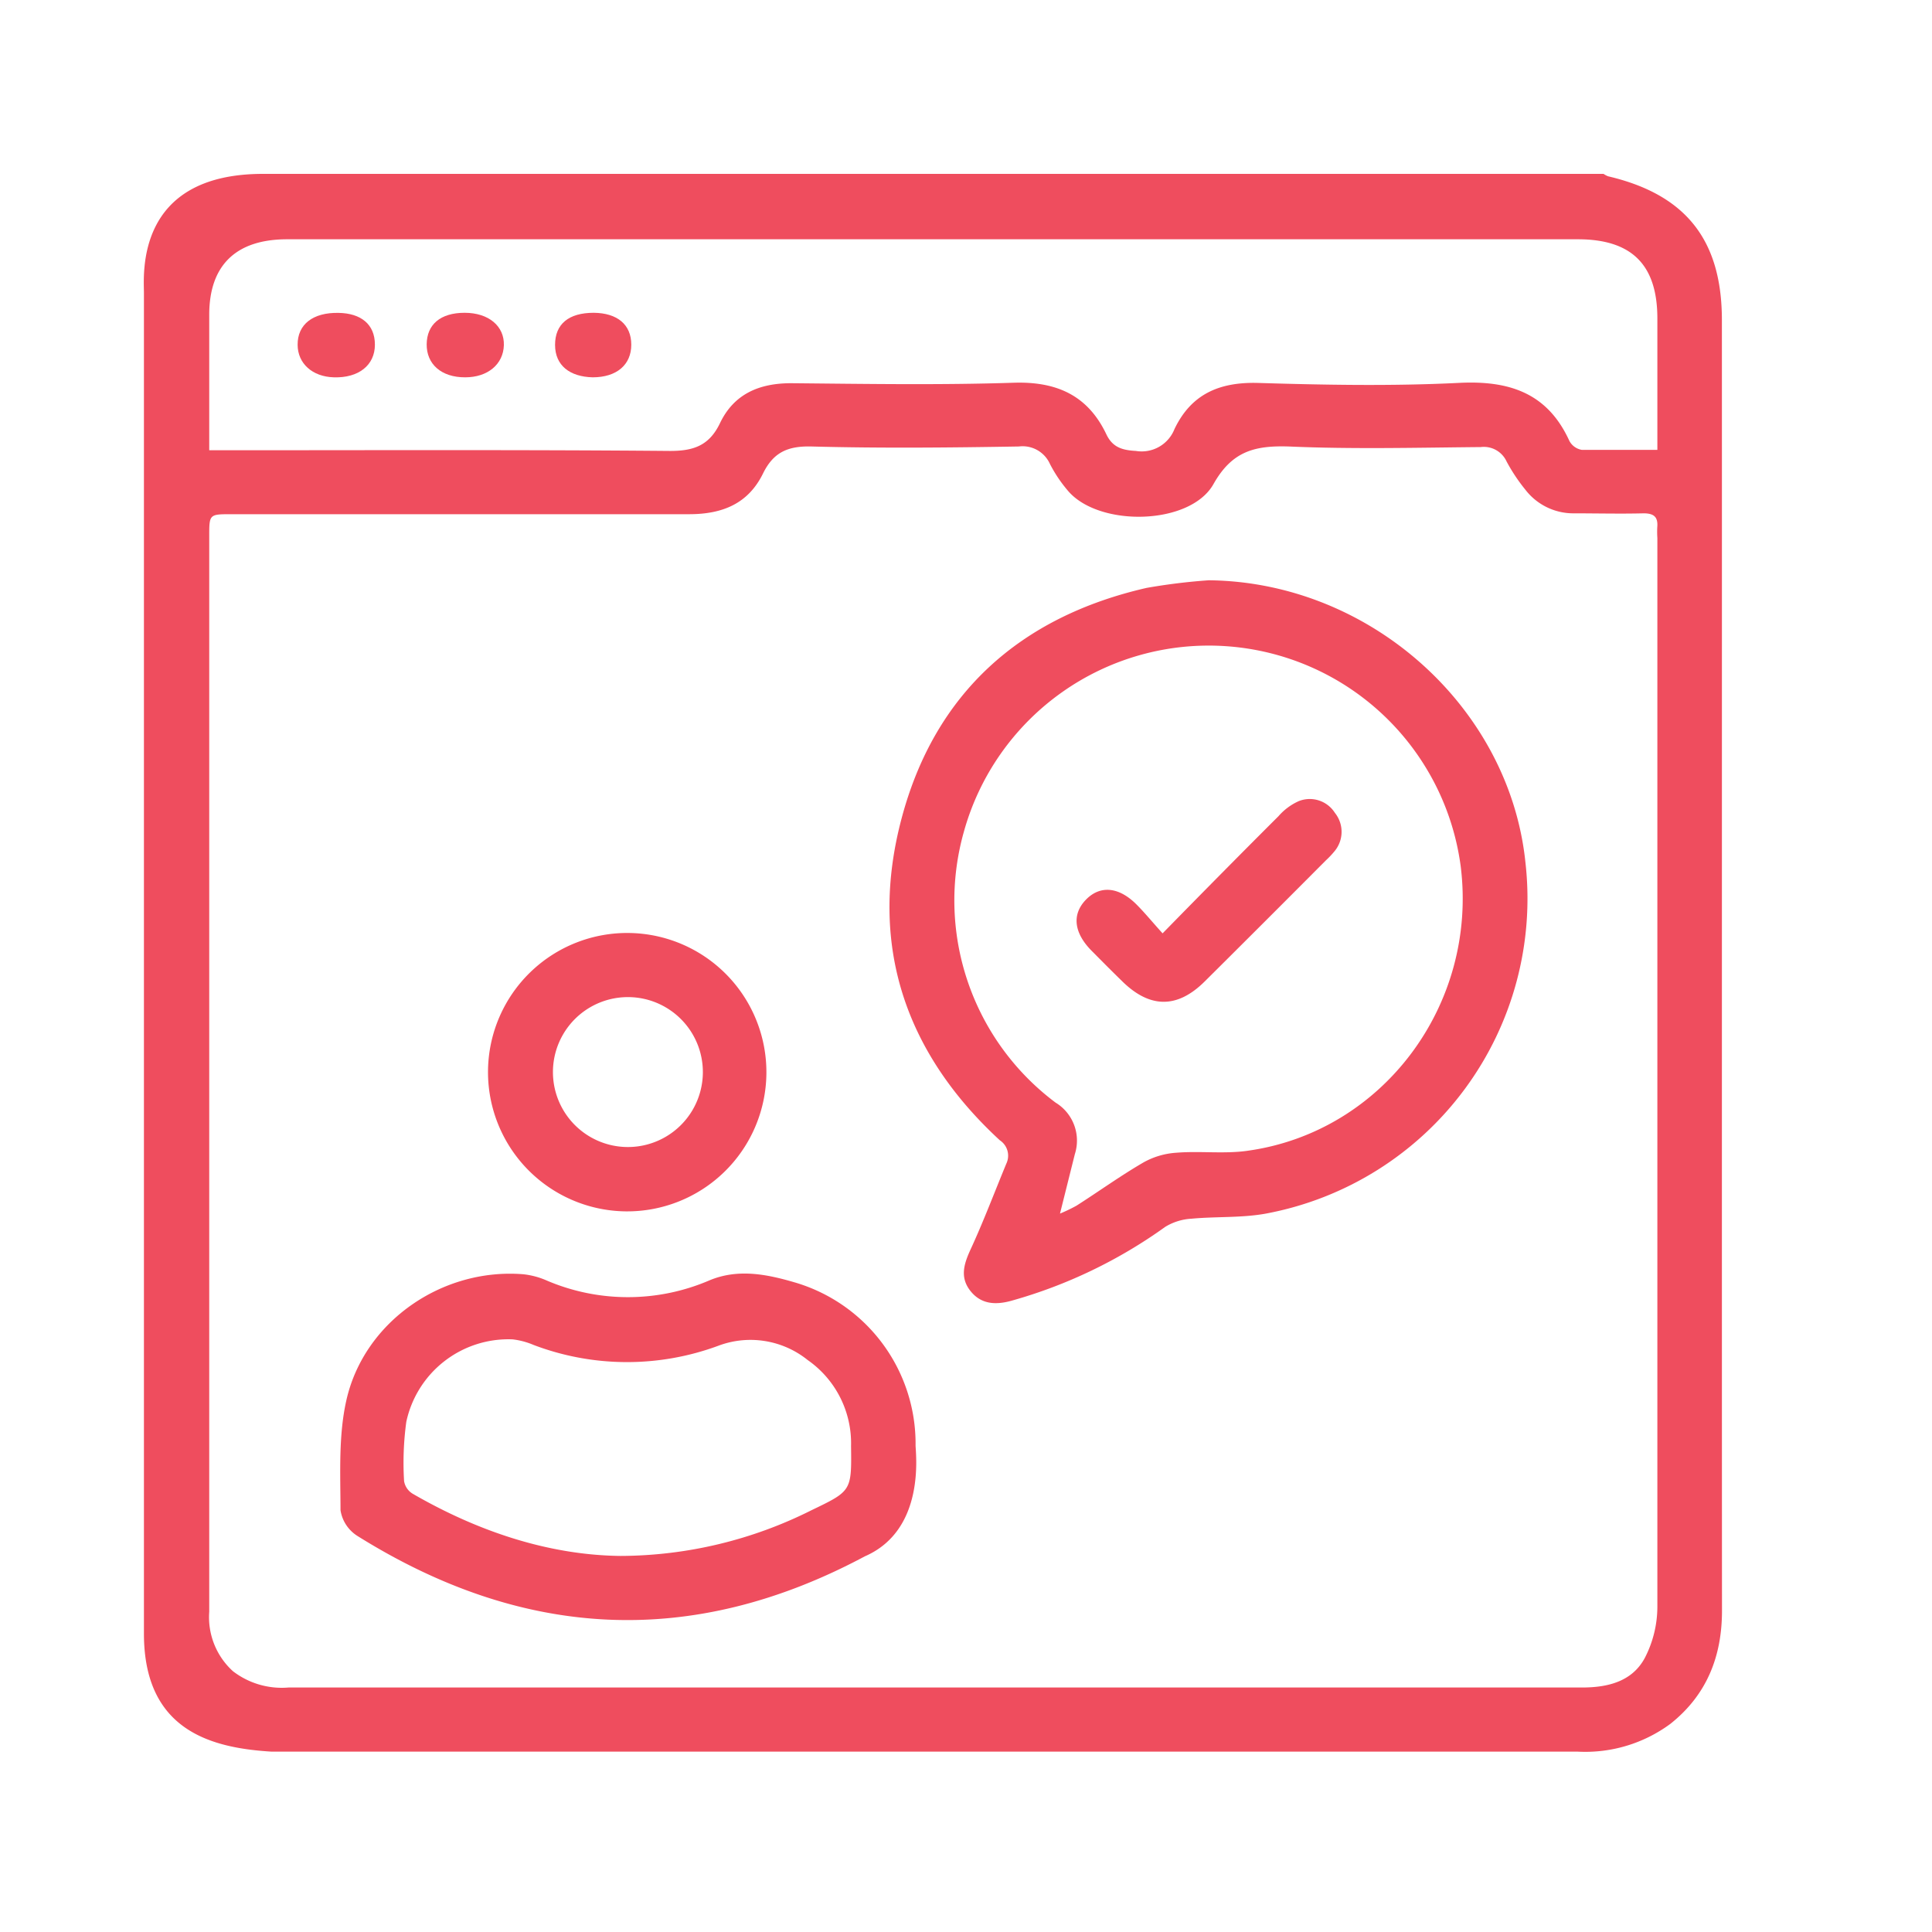 <svg id="Layer_1" data-name="Layer 1" xmlns="http://www.w3.org/2000/svg" viewBox="0 0 200 200"><defs><style>.cls-1{fill:#ef4d5e;}</style></defs><path class="cls-1" d="M178.25,33.14c0-8.27-3.71-13-11.78-14.89A2.25,2.25,0,0,1,166,18H27.23C13.94,18,14.9,28.51,14.9,30.33V169.11c0,10.06,7,11.84,13.22,12.22.58,0,90.74,0,135.22,0a14.83,14.83,0,0,0,9.58-2.88c3.78-3,5.34-7,5.34-11.71C178.24,140,178.26,50.93,178.25,33.14ZM21.66,42.79c0-3.41,0-6.81,0-10.21,0-5.13,2.78-7.81,8.06-7.81H163.34c5.57,0,8.22,2.63,8.23,8.17,0,4.45,0,8.9,0,13.63-2.79,0-5.31,0-7.82,0a1.8,1.8,0,0,1-1.29-.93c-2.28-5-6.28-6.28-11.51-6-6.9.34-13.84.21-20.76,0-4-.1-6.89,1.18-8.61,4.78a3.65,3.65,0,0,1-4,2.26c-1.46-.08-2.43-.4-3.06-1.74-1.91-4-5.12-5.46-9.57-5.32-7.68.25-15.37.12-23.06.05-3.31,0-5.91,1.12-7.35,4.12-1.12,2.35-2.76,2.91-5.27,2.89-15.13-.13-30.27-.07-45.41-.07H21.66Zm149.91,12.9q0,55.31,0,110.61a11.56,11.56,0,0,1-1.3,5.33c-1.31,2.44-3.82,3.06-6.5,3.06q-14.79,0-29.59,0H29.87A8.29,8.29,0,0,1,24.11,173a7.55,7.55,0,0,1-2.45-6.15q0-20.61,0-41.21V55.52c0-2.29,0-2.29,2.3-2.29,15.79,0,31.58,0,47.37,0,3.48,0,6.13-1.1,7.66-4.22,1.07-2.18,2.55-2.85,5-2.79,7.16.19,14.32.12,21.48,0a3.1,3.1,0,0,1,3.22,1.81,14.43,14.43,0,0,0,1.86,2.77c3.2,3.79,12.66,3.6,15.07-.69,1.91-3.39,4.24-4,7.78-3.89,6.62.29,13.26.12,19.89.06a2.59,2.59,0,0,1,2.67,1.49,18.42,18.42,0,0,0,1.95,2.93,6.26,6.26,0,0,0,5,2.44c2.41,0,4.82.06,7.23,0,1.07,0,1.51.37,1.42,1.43A9.2,9.2,0,0,0,171.57,55.69Z"/><path class="cls-1" d="M125.13,60.07a62.22,62.22,0,0,0-6.44.79c-13.1,3-21.92,10.91-25.36,23.87s.29,24.2,10.17,33.31a1.91,1.91,0,0,1,.67,2.43c-1.24,3-2.37,6-3.71,8.9-.68,1.49-1.11,2.87,0,4.27s2.63,1.47,4.29,1A50.65,50.65,0,0,0,120.63,127a5.83,5.83,0,0,1,2.71-.84c2.57-.24,5.19-.07,7.71-.53a33.17,33.17,0,0,0,26.86-36.37C156.25,73.22,141.82,60.24,125.13,60.07Zm4,59.06c-2.42.34-4.91,0-7.35.2a8,8,0,0,0-3.4,1c-2.38,1.38-4.62,3-6.94,4.48a16.5,16.5,0,0,1-1.71.82l1.54-6.16a4.6,4.6,0,0,0-2-5.33A26.14,26.14,0,0,1,99.78,86.1a26.31,26.31,0,0,1,51.43,3.57C153,104,143.14,117.2,129.12,119.13Z"/><path class="cls-1" d="M82.26,132.75c-2.87-.84-5.84-1.44-8.79-.22a21.36,21.36,0,0,1-16.94,0,8.15,8.15,0,0,0-2.36-.62c-8.37-.68-16.49,4.88-18.32,13.07-.82,3.66-.61,7.57-.6,11.36A3.84,3.84,0,0,0,37,159c17.09,10.69,34.56,11.71,52.53,2.11,6.32-2.75,5.25-10.68,5.25-11.5A17.4,17.4,0,0,0,82.26,132.75ZM84,156.34a44.36,44.36,0,0,1-19.75,4.73c-7.34-.08-14.67-2.47-21.53-6.44a1.88,1.88,0,0,1-.89-1.31,31.31,31.31,0,0,1,.23-6.13,10.81,10.81,0,0,1,11-8.54,7.83,7.83,0,0,1,2.18.58,27.24,27.24,0,0,0,19.1.09,9.45,9.45,0,0,1,9.27,1.47,10.5,10.5,0,0,1,4.49,8.9C88.16,154.34,88.16,154.34,84,156.34Z"/><path class="cls-1" d="M64.75,125.4a14.41,14.41,0,1,0-14.23-14.66A14.42,14.42,0,0,0,64.75,125.4ZM65,103.22a7.76,7.76,0,0,1,0,15.52,7.76,7.76,0,1,1,0-15.52Z"/><path class="cls-1" d="M34.56,39.06c2.57.08,4.25-1.26,4.25-3.38s-1.46-3.25-3.75-3.29c-2.66-.06-4.27,1.19-4.25,3.31C30.82,37.63,32.34,39,34.56,39.06Z"/><path class="cls-1" d="M48.16,39.06c2.34,0,3.94-1.36,4-3.32s-1.55-3.36-4.06-3.36-3.91,1.21-3.93,3.26S45.68,39.07,48.16,39.06Z"/><path class="cls-1" d="M61.35,39.06c2.48,0,4-1.29,4-3.38s-1.46-3.28-3.89-3.3c-2.6,0-4,1.17-4,3.32S59,39,61.35,39.06Z"/><path class="cls-1" d="M134.43,82.94a6.06,6.06,0,0,0-2.08,1.55c-3.94,3.93-7.85,7.89-12,12.13-1.06-1.17-1.84-2.13-2.71-3-1.83-1.83-3.77-2-5.24-.47s-1.21,3.43.58,5.25c1.07,1.08,2.15,2.17,3.24,3.23,2.84,2.76,5.65,2.77,8.46,0q6.3-6.26,12.57-12.56a9.29,9.29,0,0,0,.94-1,3.13,3.13,0,0,0,0-3.92A3.08,3.08,0,0,0,134.43,82.94Z"/></svg>